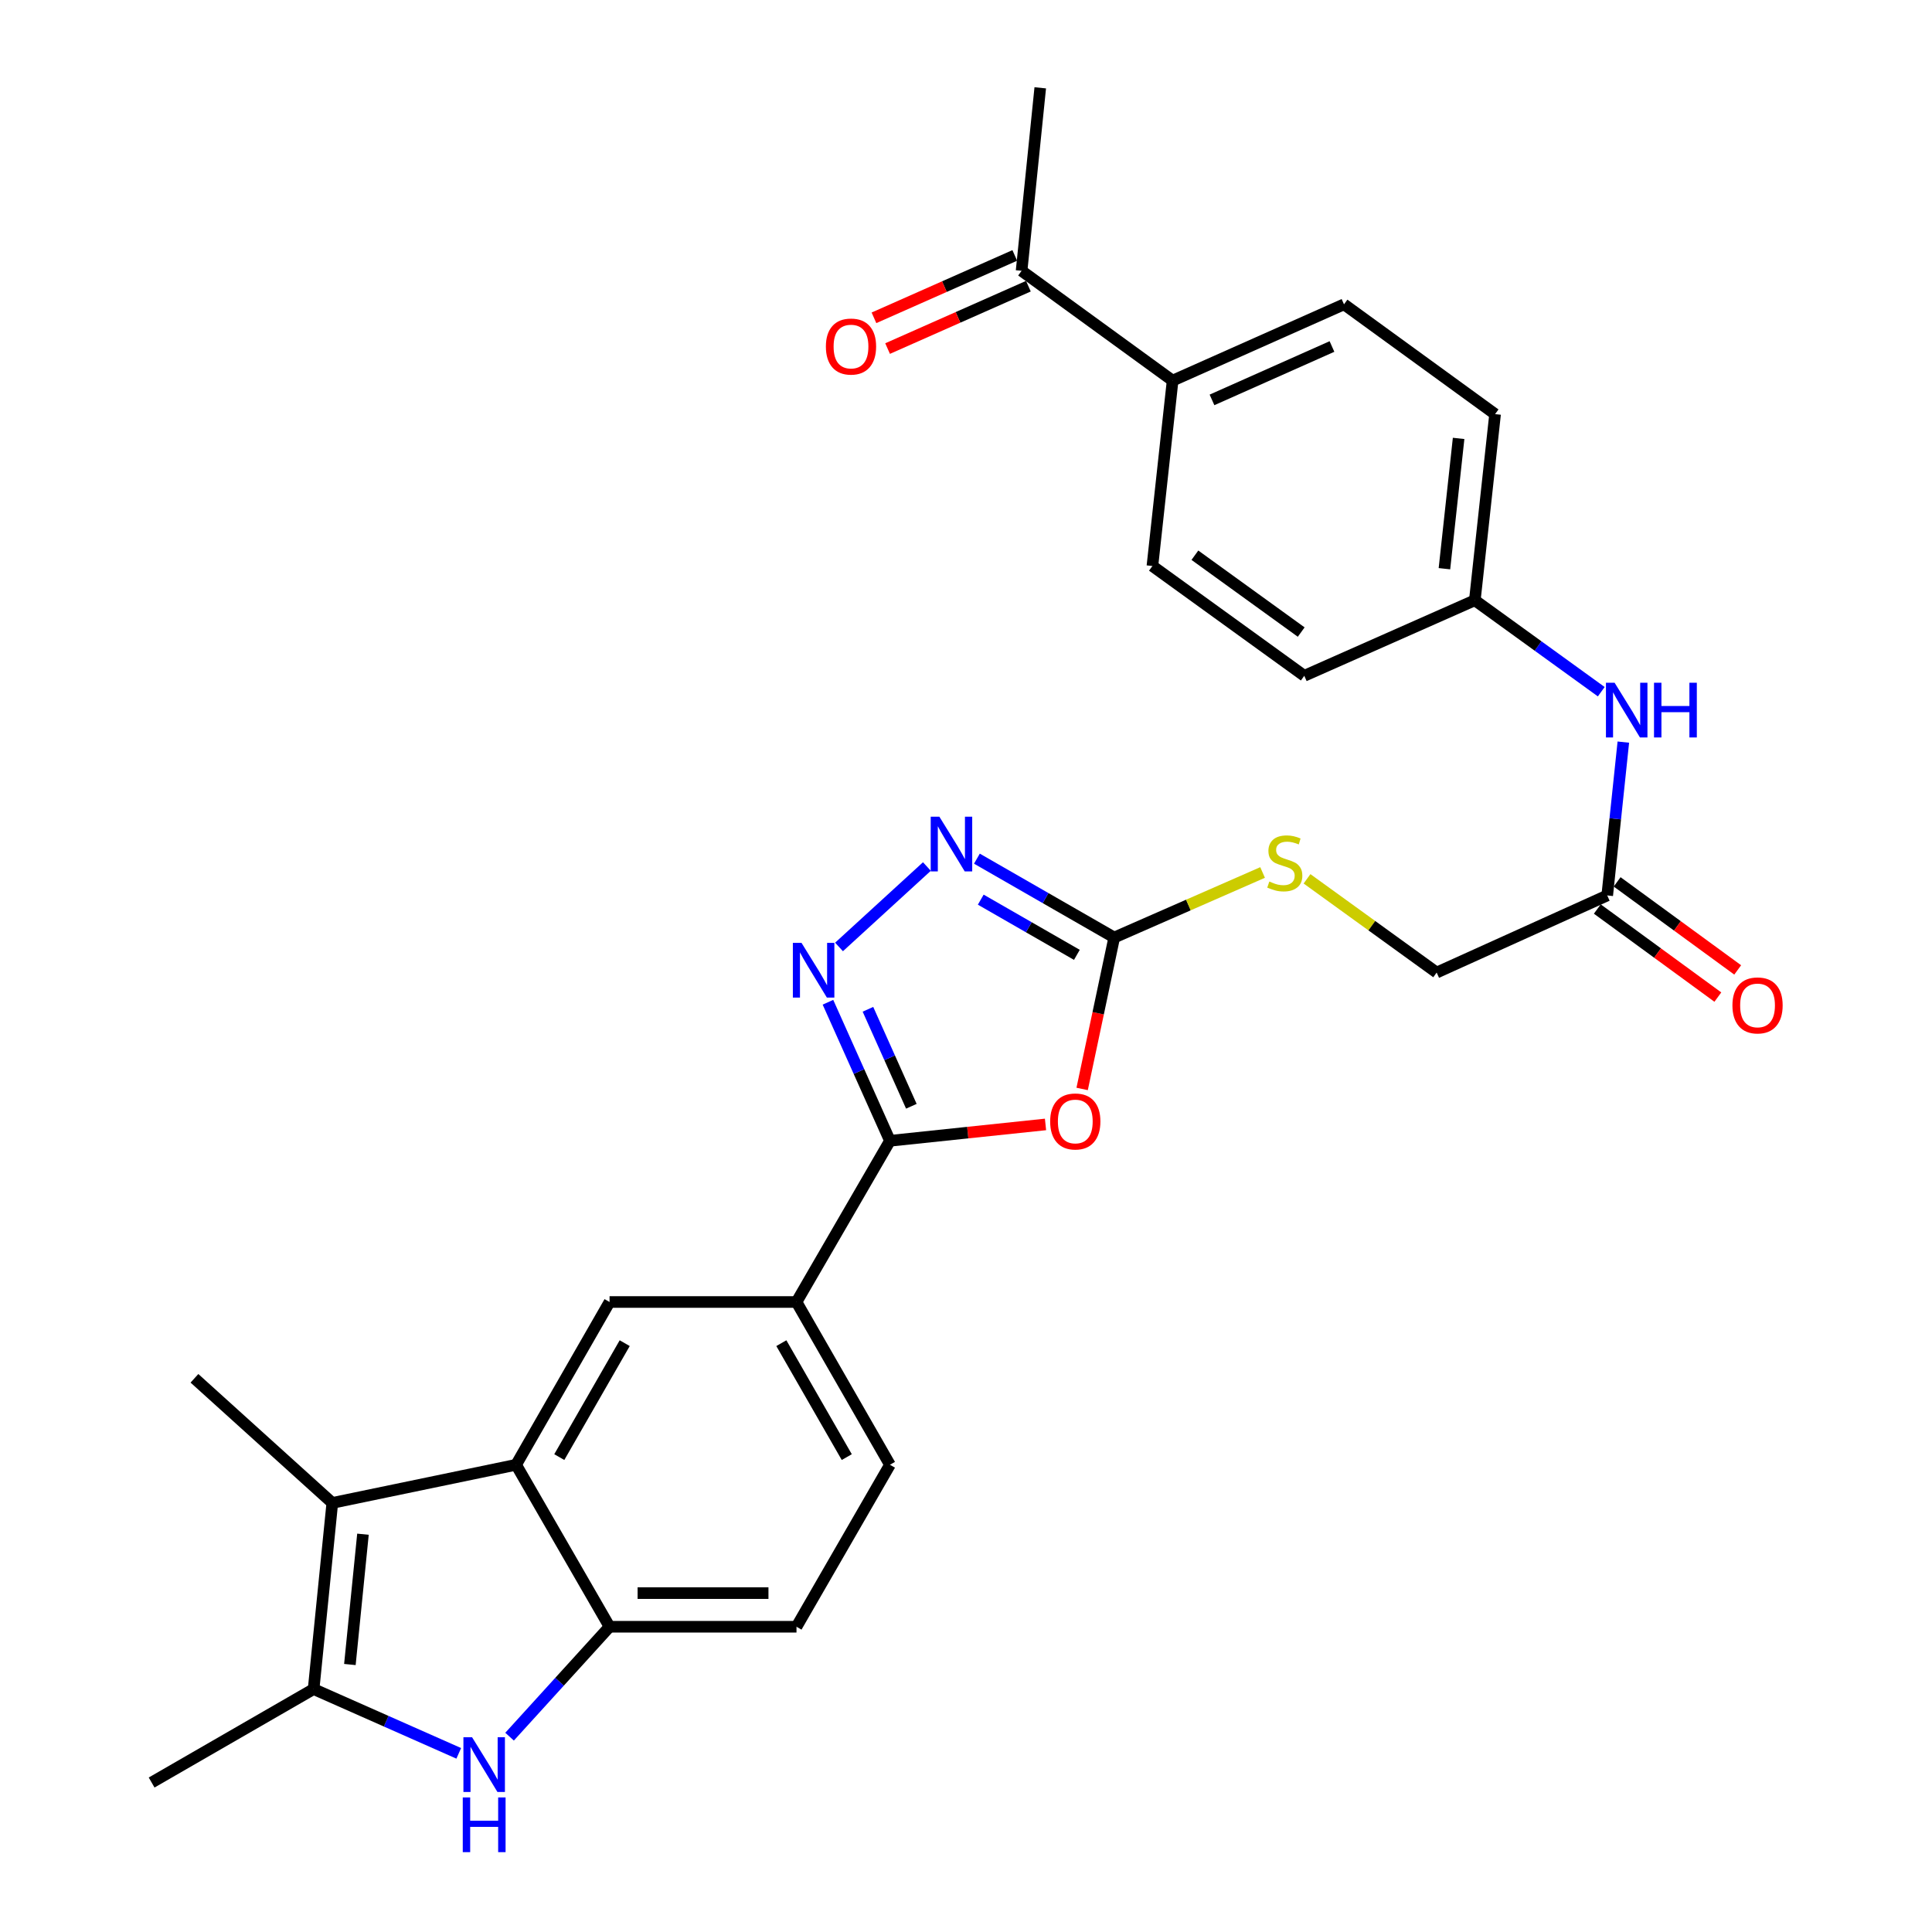 <?xml version='1.0' encoding='iso-8859-1'?>
<svg version='1.1' baseProfile='full'
              xmlns='http://www.w3.org/2000/svg'
                      xmlns:rdkit='http://www.rdkit.org/xml'
                      xmlns:xlink='http://www.w3.org/1999/xlink'
                  xml:space='preserve'
width='1000px' height='1000px' viewBox='0 0 1000 1000'>
<!-- END OF HEADER -->
<rect style='opacity:1.0;fill:#FFFFFF;stroke:none' width='1000' height='1000' x='0' y='0'> </rect>
<path class='bond-0' d='M 541.154,582.005 L 500.897,586.238' style='fill:none;fill-rule:evenodd;stroke:#FF0000;stroke-width:6px;stroke-linecap:butt;stroke-linejoin:miter;stroke-opacity:1' />
<path class='bond-0' d='M 500.897,586.238 L 460.639,590.471' style='fill:none;fill-rule:evenodd;stroke:#000000;stroke-width:6px;stroke-linecap:butt;stroke-linejoin:miter;stroke-opacity:1' />
<path class='bond-6' d='M 560.115,563.634 L 568.417,524.447' style='fill:none;fill-rule:evenodd;stroke:#FF0000;stroke-width:6px;stroke-linecap:butt;stroke-linejoin:miter;stroke-opacity:1' />
<path class='bond-6' d='M 568.417,524.447 L 576.72,485.261' style='fill:none;fill-rule:evenodd;stroke:#000000;stroke-width:6px;stroke-linecap:butt;stroke-linejoin:miter;stroke-opacity:1' />
<path class='bond-1' d='M 460.639,590.471 L 444.592,554.617' style='fill:none;fill-rule:evenodd;stroke:#000000;stroke-width:6px;stroke-linecap:butt;stroke-linejoin:miter;stroke-opacity:1' />
<path class='bond-1' d='M 444.592,554.617 L 428.544,518.763' style='fill:none;fill-rule:evenodd;stroke:#0000FF;stroke-width:6px;stroke-linecap:butt;stroke-linejoin:miter;stroke-opacity:1' />
<path class='bond-1' d='M 471.714,572.603 L 460.481,547.506' style='fill:none;fill-rule:evenodd;stroke:#000000;stroke-width:6px;stroke-linecap:butt;stroke-linejoin:miter;stroke-opacity:1' />
<path class='bond-1' d='M 460.481,547.506 L 449.247,522.408' style='fill:none;fill-rule:evenodd;stroke:#0000FF;stroke-width:6px;stroke-linecap:butt;stroke-linejoin:miter;stroke-opacity:1' />
<path class='bond-10' d='M 460.639,590.471 L 412.265,673.912' style='fill:none;fill-rule:evenodd;stroke:#000000;stroke-width:6px;stroke-linecap:butt;stroke-linejoin:miter;stroke-opacity:1' />
<path class='bond-29' d='M 434.282,490.141 L 479.764,448.512' style='fill:none;fill-rule:evenodd;stroke:#0000FF;stroke-width:6px;stroke-linecap:butt;stroke-linejoin:miter;stroke-opacity:1' />
<path class='bond-2' d='M 263.757,898.897 L 289.632,870.45' style='fill:none;fill-rule:evenodd;stroke:#0000FF;stroke-width:6px;stroke-linecap:butt;stroke-linejoin:miter;stroke-opacity:1' />
<path class='bond-2' d='M 289.632,870.45 L 315.507,842.003' style='fill:none;fill-rule:evenodd;stroke:#000000;stroke-width:6px;stroke-linecap:butt;stroke-linejoin:miter;stroke-opacity:1' />
<path class='bond-31' d='M 237.452,907.531 L 199.89,890.898' style='fill:none;fill-rule:evenodd;stroke:#0000FF;stroke-width:6px;stroke-linecap:butt;stroke-linejoin:miter;stroke-opacity:1' />
<path class='bond-31' d='M 199.89,890.898 L 162.329,874.266' style='fill:none;fill-rule:evenodd;stroke:#000000;stroke-width:6px;stroke-linecap:butt;stroke-linejoin:miter;stroke-opacity:1' />
<path class='bond-3' d='M 267.133,758.166 L 315.507,673.912' style='fill:none;fill-rule:evenodd;stroke:#000000;stroke-width:6px;stroke-linecap:butt;stroke-linejoin:miter;stroke-opacity:1' />
<path class='bond-3' d='M 289.486,754.195 L 323.348,695.218' style='fill:none;fill-rule:evenodd;stroke:#000000;stroke-width:6px;stroke-linecap:butt;stroke-linejoin:miter;stroke-opacity:1' />
<path class='bond-4' d='M 267.133,758.166 L 172,777.914' style='fill:none;fill-rule:evenodd;stroke:#000000;stroke-width:6px;stroke-linecap:butt;stroke-linejoin:miter;stroke-opacity:1' />
<path class='bond-30' d='M 267.133,758.166 L 315.507,842.003' style='fill:none;fill-rule:evenodd;stroke:#000000;stroke-width:6px;stroke-linecap:butt;stroke-linejoin:miter;stroke-opacity:1' />
<path class='bond-5' d='M 172,777.914 L 162.329,874.266' style='fill:none;fill-rule:evenodd;stroke:#000000;stroke-width:6px;stroke-linecap:butt;stroke-linejoin:miter;stroke-opacity:1' />
<path class='bond-5' d='M 187.87,794.105 L 181.1,861.551' style='fill:none;fill-rule:evenodd;stroke:#000000;stroke-width:6px;stroke-linecap:butt;stroke-linejoin:miter;stroke-opacity:1' />
<path class='bond-26' d='M 172,777.914 L 100.648,713.408' style='fill:none;fill-rule:evenodd;stroke:#000000;stroke-width:6px;stroke-linecap:butt;stroke-linejoin:miter;stroke-opacity:1' />
<path class='bond-27' d='M 162.329,874.266 L 78.482,922.63' style='fill:none;fill-rule:evenodd;stroke:#000000;stroke-width:6px;stroke-linecap:butt;stroke-linejoin:miter;stroke-opacity:1' />
<path class='bond-7' d='M 576.72,485.261 L 541.183,464.851' style='fill:none;fill-rule:evenodd;stroke:#000000;stroke-width:6px;stroke-linecap:butt;stroke-linejoin:miter;stroke-opacity:1' />
<path class='bond-7' d='M 541.183,464.851 L 505.645,444.44' style='fill:none;fill-rule:evenodd;stroke:#0000FF;stroke-width:6px;stroke-linecap:butt;stroke-linejoin:miter;stroke-opacity:1' />
<path class='bond-7' d='M 557.389,494.233 L 532.513,479.946' style='fill:none;fill-rule:evenodd;stroke:#000000;stroke-width:6px;stroke-linecap:butt;stroke-linejoin:miter;stroke-opacity:1' />
<path class='bond-7' d='M 532.513,479.946 L 507.637,465.659' style='fill:none;fill-rule:evenodd;stroke:#0000FF;stroke-width:6px;stroke-linecap:butt;stroke-linejoin:miter;stroke-opacity:1' />
<path class='bond-12' d='M 576.72,485.261 L 615.118,468.428' style='fill:none;fill-rule:evenodd;stroke:#000000;stroke-width:6px;stroke-linecap:butt;stroke-linejoin:miter;stroke-opacity:1' />
<path class='bond-12' d='M 615.118,468.428 L 653.516,451.595' style='fill:none;fill-rule:evenodd;stroke:#CCCC00;stroke-width:6px;stroke-linecap:butt;stroke-linejoin:miter;stroke-opacity:1' />
<path class='bond-8' d='M 315.507,842.003 L 412.265,842.003' style='fill:none;fill-rule:evenodd;stroke:#000000;stroke-width:6px;stroke-linecap:butt;stroke-linejoin:miter;stroke-opacity:1' />
<path class='bond-8' d='M 330.021,824.595 L 397.752,824.595' style='fill:none;fill-rule:evenodd;stroke:#000000;stroke-width:6px;stroke-linecap:butt;stroke-linejoin:miter;stroke-opacity:1' />
<path class='bond-9' d='M 315.507,673.912 L 412.265,673.912' style='fill:none;fill-rule:evenodd;stroke:#000000;stroke-width:6px;stroke-linecap:butt;stroke-linejoin:miter;stroke-opacity:1' />
<path class='bond-17' d='M 412.265,673.912 L 460.639,758.166' style='fill:none;fill-rule:evenodd;stroke:#000000;stroke-width:6px;stroke-linecap:butt;stroke-linejoin:miter;stroke-opacity:1' />
<path class='bond-17' d='M 404.425,695.218 L 438.287,754.195' style='fill:none;fill-rule:evenodd;stroke:#000000;stroke-width:6px;stroke-linecap:butt;stroke-linejoin:miter;stroke-opacity:1' />
<path class='bond-11' d='M 831.898,463.482 L 743.612,503.394' style='fill:none;fill-rule:evenodd;stroke:#000000;stroke-width:6px;stroke-linecap:butt;stroke-linejoin:miter;stroke-opacity:1' />
<path class='bond-13' d='M 831.898,463.482 L 836.066,423.8' style='fill:none;fill-rule:evenodd;stroke:#000000;stroke-width:6px;stroke-linecap:butt;stroke-linejoin:miter;stroke-opacity:1' />
<path class='bond-13' d='M 836.066,423.8 L 840.234,384.117' style='fill:none;fill-rule:evenodd;stroke:#0000FF;stroke-width:6px;stroke-linecap:butt;stroke-linejoin:miter;stroke-opacity:1' />
<path class='bond-18' d='M 826.764,470.51 L 857.961,493.3' style='fill:none;fill-rule:evenodd;stroke:#000000;stroke-width:6px;stroke-linecap:butt;stroke-linejoin:miter;stroke-opacity:1' />
<path class='bond-18' d='M 857.961,493.3 L 889.158,516.09' style='fill:none;fill-rule:evenodd;stroke:#FF0000;stroke-width:6px;stroke-linecap:butt;stroke-linejoin:miter;stroke-opacity:1' />
<path class='bond-18' d='M 837.032,456.454 L 868.229,479.243' style='fill:none;fill-rule:evenodd;stroke:#000000;stroke-width:6px;stroke-linecap:butt;stroke-linejoin:miter;stroke-opacity:1' />
<path class='bond-18' d='M 868.229,479.243 L 899.426,502.033' style='fill:none;fill-rule:evenodd;stroke:#FF0000;stroke-width:6px;stroke-linecap:butt;stroke-linejoin:miter;stroke-opacity:1' />
<path class='bond-22' d='M 676.511,454.876 L 710.061,479.135' style='fill:none;fill-rule:evenodd;stroke:#CCCC00;stroke-width:6px;stroke-linecap:butt;stroke-linejoin:miter;stroke-opacity:1' />
<path class='bond-22' d='M 710.061,479.135 L 743.612,503.394' style='fill:none;fill-rule:evenodd;stroke:#000000;stroke-width:6px;stroke-linecap:butt;stroke-linejoin:miter;stroke-opacity:1' />
<path class='bond-23' d='M 828.81,358.025 L 796.09,334.363' style='fill:none;fill-rule:evenodd;stroke:#0000FF;stroke-width:6px;stroke-linecap:butt;stroke-linejoin:miter;stroke-opacity:1' />
<path class='bond-23' d='M 796.09,334.363 L 763.37,310.7' style='fill:none;fill-rule:evenodd;stroke:#000000;stroke-width:6px;stroke-linecap:butt;stroke-linejoin:miter;stroke-opacity:1' />
<path class='bond-14' d='M 528.771,140.172 L 606.942,197.008' style='fill:none;fill-rule:evenodd;stroke:#000000;stroke-width:6px;stroke-linecap:butt;stroke-linejoin:miter;stroke-opacity:1' />
<path class='bond-19' d='M 525.246,132.214 L 488.805,148.359' style='fill:none;fill-rule:evenodd;stroke:#000000;stroke-width:6px;stroke-linecap:butt;stroke-linejoin:miter;stroke-opacity:1' />
<path class='bond-19' d='M 488.805,148.359 L 452.364,164.504' style='fill:none;fill-rule:evenodd;stroke:#FF0000;stroke-width:6px;stroke-linecap:butt;stroke-linejoin:miter;stroke-opacity:1' />
<path class='bond-19' d='M 532.297,148.13 L 495.856,164.275' style='fill:none;fill-rule:evenodd;stroke:#000000;stroke-width:6px;stroke-linecap:butt;stroke-linejoin:miter;stroke-opacity:1' />
<path class='bond-19' d='M 495.856,164.275 L 459.416,180.42' style='fill:none;fill-rule:evenodd;stroke:#FF0000;stroke-width:6px;stroke-linecap:butt;stroke-linejoin:miter;stroke-opacity:1' />
<path class='bond-28' d='M 528.771,140.172 L 538.433,45.455' style='fill:none;fill-rule:evenodd;stroke:#000000;stroke-width:6px;stroke-linecap:butt;stroke-linejoin:miter;stroke-opacity:1' />
<path class='bond-15' d='M 606.942,197.008 L 695.653,157.522' style='fill:none;fill-rule:evenodd;stroke:#000000;stroke-width:6px;stroke-linecap:butt;stroke-linejoin:miter;stroke-opacity:1' />
<path class='bond-15' d='M 627.327,206.989 L 689.426,179.348' style='fill:none;fill-rule:evenodd;stroke:#000000;stroke-width:6px;stroke-linecap:butt;stroke-linejoin:miter;stroke-opacity:1' />
<path class='bond-32' d='M 606.942,197.008 L 596.487,292.963' style='fill:none;fill-rule:evenodd;stroke:#000000;stroke-width:6px;stroke-linecap:butt;stroke-linejoin:miter;stroke-opacity:1' />
<path class='bond-16' d='M 412.265,842.003 L 460.639,758.166' style='fill:none;fill-rule:evenodd;stroke:#000000;stroke-width:6px;stroke-linecap:butt;stroke-linejoin:miter;stroke-opacity:1' />
<path class='bond-20' d='M 596.487,292.963 L 675.093,349.79' style='fill:none;fill-rule:evenodd;stroke:#000000;stroke-width:6px;stroke-linecap:butt;stroke-linejoin:miter;stroke-opacity:1' />
<path class='bond-20' d='M 618.477,287.38 L 673.501,327.159' style='fill:none;fill-rule:evenodd;stroke:#000000;stroke-width:6px;stroke-linecap:butt;stroke-linejoin:miter;stroke-opacity:1' />
<path class='bond-21' d='M 695.653,157.522 L 773.853,214.348' style='fill:none;fill-rule:evenodd;stroke:#000000;stroke-width:6px;stroke-linecap:butt;stroke-linejoin:miter;stroke-opacity:1' />
<path class='bond-24' d='M 763.37,310.7 L 675.093,349.79' style='fill:none;fill-rule:evenodd;stroke:#000000;stroke-width:6px;stroke-linecap:butt;stroke-linejoin:miter;stroke-opacity:1' />
<path class='bond-25' d='M 763.37,310.7 L 773.853,214.348' style='fill:none;fill-rule:evenodd;stroke:#000000;stroke-width:6px;stroke-linecap:butt;stroke-linejoin:miter;stroke-opacity:1' />
<path class='bond-25' d='M 747.636,294.364 L 754.975,226.918' style='fill:none;fill-rule:evenodd;stroke:#000000;stroke-width:6px;stroke-linecap:butt;stroke-linejoin:miter;stroke-opacity:1' />
<path  class='atom-0' d='M 543.566 580.464
Q 543.566 573.664, 546.926 569.864
Q 550.286 566.064, 556.566 566.064
Q 562.846 566.064, 566.206 569.864
Q 569.566 573.664, 569.566 580.464
Q 569.566 587.344, 566.166 591.264
Q 562.766 595.144, 556.566 595.144
Q 550.326 595.144, 546.926 591.264
Q 543.566 587.384, 543.566 580.464
M 556.566 591.944
Q 560.886 591.944, 563.206 589.064
Q 565.566 586.144, 565.566 580.464
Q 565.566 574.904, 563.206 572.104
Q 560.886 569.264, 556.566 569.264
Q 552.246 569.264, 549.886 572.064
Q 547.566 574.864, 547.566 580.464
Q 547.566 586.184, 549.886 589.064
Q 552.246 591.944, 556.566 591.944
' fill='#FF0000'/>
<path  class='atom-2' d='M 414.864 488.025
L 424.144 503.025
Q 425.064 504.505, 426.544 507.185
Q 428.024 509.865, 428.104 510.025
L 428.104 488.025
L 431.864 488.025
L 431.864 516.345
L 427.984 516.345
L 418.024 499.945
Q 416.864 498.025, 415.624 495.825
Q 414.424 493.625, 414.064 492.945
L 414.064 516.345
L 410.384 516.345
L 410.384 488.025
L 414.864 488.025
' fill='#0000FF'/>
<path  class='atom-3' d='M 244.346 899.196
L 253.626 914.196
Q 254.546 915.676, 256.026 918.356
Q 257.506 921.036, 257.586 921.196
L 257.586 899.196
L 261.346 899.196
L 261.346 927.516
L 257.466 927.516
L 247.506 911.116
Q 246.346 909.196, 245.106 906.996
Q 243.906 904.796, 243.546 904.116
L 243.546 927.516
L 239.866 927.516
L 239.866 899.196
L 244.346 899.196
' fill='#0000FF'/>
<path  class='atom-3' d='M 239.526 930.348
L 243.366 930.348
L 243.366 942.388
L 257.846 942.388
L 257.846 930.348
L 261.686 930.348
L 261.686 958.668
L 257.846 958.668
L 257.846 945.588
L 243.366 945.588
L 243.366 958.668
L 239.526 958.668
L 239.526 930.348
' fill='#0000FF'/>
<path  class='atom-8' d='M 486.216 422.717
L 495.496 437.717
Q 496.416 439.197, 497.896 441.877
Q 499.376 444.557, 499.456 444.717
L 499.456 422.717
L 503.216 422.717
L 503.216 451.037
L 499.336 451.037
L 489.376 434.637
Q 488.216 432.717, 486.976 430.517
Q 485.776 428.317, 485.416 427.637
L 485.416 451.037
L 481.736 451.037
L 481.736 422.717
L 486.216 422.717
' fill='#0000FF'/>
<path  class='atom-13' d='M 657.006 456.278
Q 657.326 456.398, 658.646 456.958
Q 659.966 457.518, 661.406 457.878
Q 662.886 458.198, 664.326 458.198
Q 667.006 458.198, 668.566 456.918
Q 670.126 455.598, 670.126 453.318
Q 670.126 451.758, 669.326 450.798
Q 668.566 449.838, 667.366 449.318
Q 666.166 448.798, 664.166 448.198
Q 661.646 447.438, 660.126 446.718
Q 658.646 445.998, 657.566 444.478
Q 656.526 442.958, 656.526 440.398
Q 656.526 436.838, 658.926 434.638
Q 661.366 432.438, 666.166 432.438
Q 669.446 432.438, 673.166 433.998
L 672.246 437.078
Q 668.846 435.678, 666.286 435.678
Q 663.526 435.678, 662.006 436.838
Q 660.486 437.958, 660.526 439.918
Q 660.526 441.438, 661.286 442.358
Q 662.086 443.278, 663.206 443.798
Q 664.366 444.318, 666.286 444.918
Q 668.846 445.718, 670.366 446.518
Q 671.886 447.318, 672.966 448.958
Q 674.086 450.558, 674.086 453.318
Q 674.086 457.238, 671.446 459.358
Q 668.846 461.438, 664.486 461.438
Q 661.966 461.438, 660.046 460.878
Q 658.166 460.358, 655.926 459.438
L 657.006 456.278
' fill='#CCCC00'/>
<path  class='atom-14' d='M 835.715 353.386
L 844.995 368.386
Q 845.915 369.866, 847.395 372.546
Q 848.875 375.226, 848.955 375.386
L 848.955 353.386
L 852.715 353.386
L 852.715 381.706
L 848.835 381.706
L 838.875 365.306
Q 837.715 363.386, 836.475 361.186
Q 835.275 358.986, 834.915 358.306
L 834.915 381.706
L 831.235 381.706
L 831.235 353.386
L 835.715 353.386
' fill='#0000FF'/>
<path  class='atom-14' d='M 856.115 353.386
L 859.955 353.386
L 859.955 365.426
L 874.435 365.426
L 874.435 353.386
L 878.275 353.386
L 878.275 381.706
L 874.435 381.706
L 874.435 368.626
L 859.955 368.626
L 859.955 381.706
L 856.115 381.706
L 856.115 353.386
' fill='#0000FF'/>
<path  class='atom-19' d='M 896.701 520.398
Q 896.701 513.598, 900.061 509.798
Q 903.421 505.998, 909.701 505.998
Q 915.981 505.998, 919.341 509.798
Q 922.701 513.598, 922.701 520.398
Q 922.701 527.278, 919.301 531.198
Q 915.901 535.078, 909.701 535.078
Q 903.461 535.078, 900.061 531.198
Q 896.701 527.318, 896.701 520.398
M 909.701 531.878
Q 914.021 531.878, 916.341 528.998
Q 918.701 526.078, 918.701 520.398
Q 918.701 514.838, 916.341 512.038
Q 914.021 509.198, 909.701 509.198
Q 905.381 509.198, 903.021 511.998
Q 900.701 514.798, 900.701 520.398
Q 900.701 526.118, 903.021 528.998
Q 905.381 531.878, 909.701 531.878
' fill='#FF0000'/>
<path  class='atom-20' d='M 427.476 179.371
Q 427.476 172.571, 430.836 168.771
Q 434.196 164.971, 440.476 164.971
Q 446.756 164.971, 450.116 168.771
Q 453.476 172.571, 453.476 179.371
Q 453.476 186.251, 450.076 190.171
Q 446.676 194.051, 440.476 194.051
Q 434.236 194.051, 430.836 190.171
Q 427.476 186.291, 427.476 179.371
M 440.476 190.851
Q 444.796 190.851, 447.116 187.971
Q 449.476 185.051, 449.476 179.371
Q 449.476 173.811, 447.116 171.011
Q 444.796 168.171, 440.476 168.171
Q 436.156 168.171, 433.796 170.971
Q 431.476 173.771, 431.476 179.371
Q 431.476 185.091, 433.796 187.971
Q 436.156 190.851, 440.476 190.851
' fill='#FF0000'/>
</svg>
